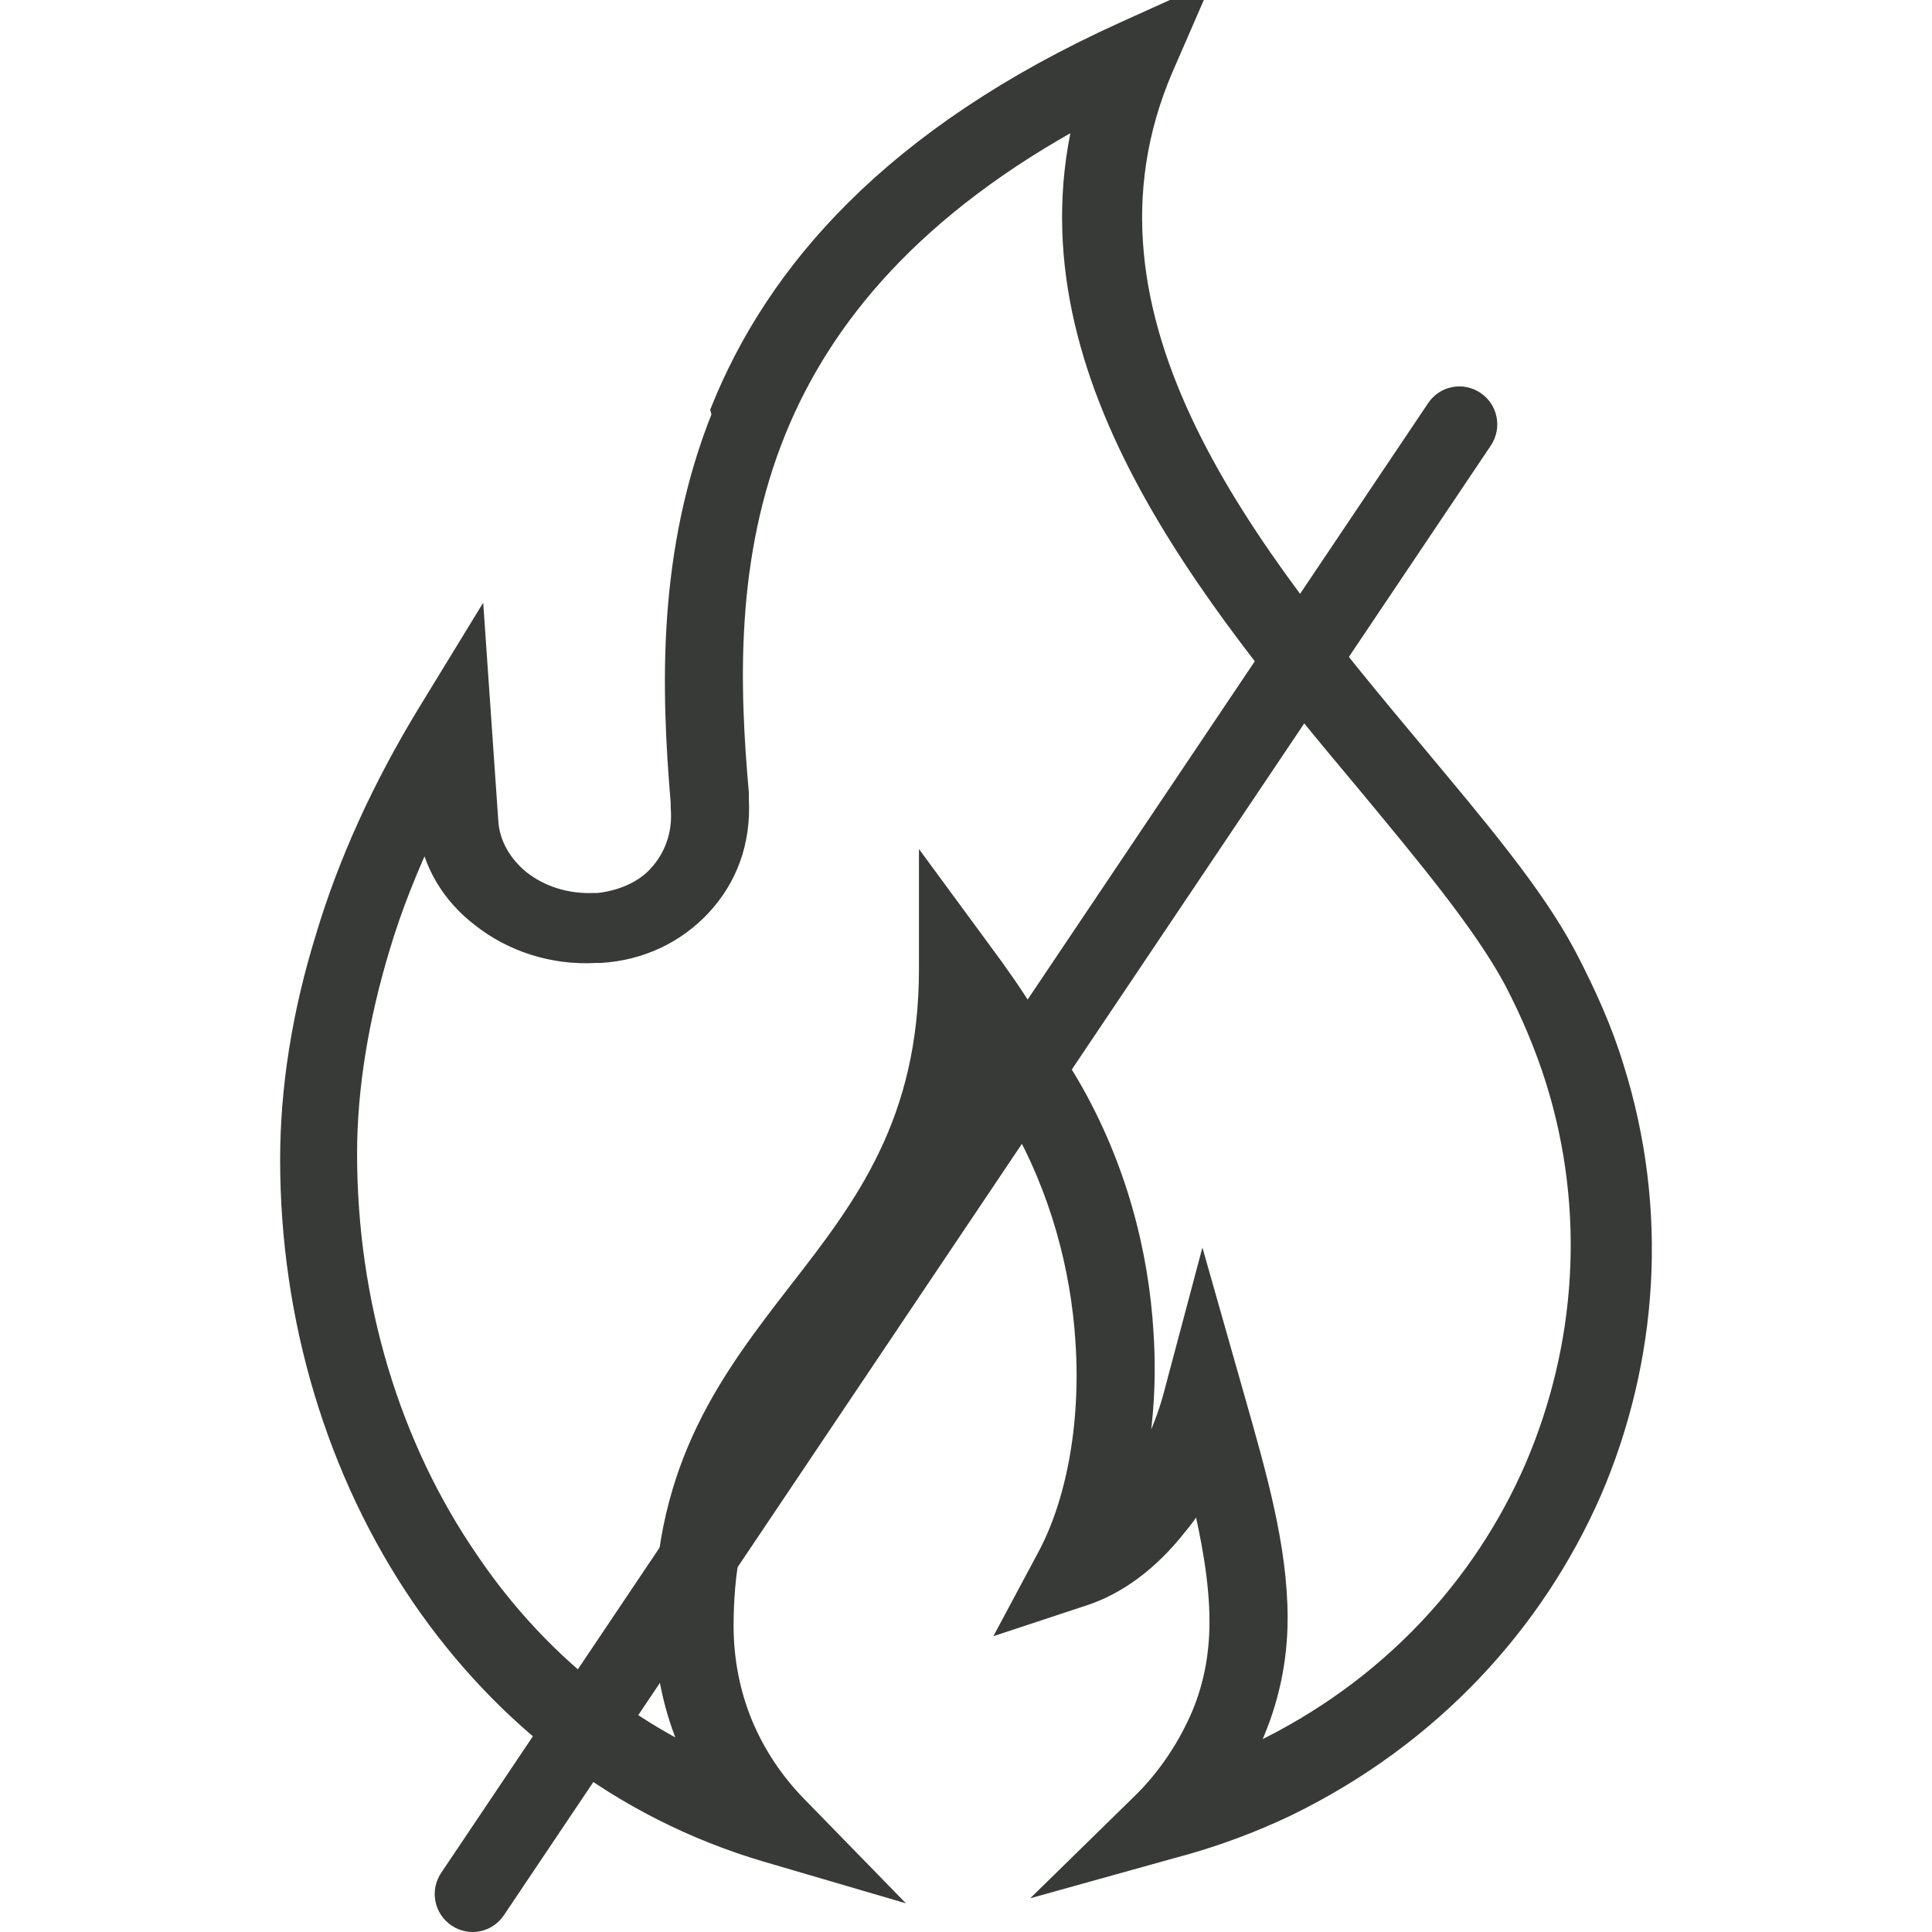 <svg width="40" height="40" viewBox="0 0 40 40" fill="none" xmlns="http://www.w3.org/2000/svg">
<g clip-path="url(#clip0_598_1196)">
<path d="M22.489 2.348C18.909 4.272 17.033 6.571 16.084 8.894C15.012 11.518 15.109 14.216 15.304 16.415V16.539C15.353 17.439 15.06 18.188 14.525 18.763C13.989 19.338 13.258 19.687 12.43 19.737H12.333C11.456 19.787 10.603 19.512 9.946 18.988C9.361 18.538 8.947 17.889 8.85 17.114C8.46 17.939 8.119 18.788 7.875 19.612C7.437 21.061 7.193 22.511 7.193 23.885C7.193 26.958 8.07 29.931 9.727 32.329C10.896 34.053 12.479 35.477 14.379 36.402C14.306 36.277 14.257 36.127 14.208 36.002C13.916 35.277 13.745 34.453 13.745 33.578C13.745 30.331 15.134 28.532 16.546 26.708C17.886 24.984 19.226 23.235 19.226 20.062V18.188L20.346 19.712C20.663 20.137 20.979 20.587 21.271 21.061C21.588 21.536 21.88 22.011 22.148 22.461C23.122 24.134 23.585 25.933 23.683 27.607C23.756 28.707 23.658 29.781 23.439 30.705C23.804 30.206 24.121 29.556 24.316 28.782L24.901 26.583L25.582 28.981C26.021 30.53 26.459 32.029 26.459 33.504C26.459 34.403 26.264 35.227 25.948 35.952C25.875 36.127 25.802 36.277 25.729 36.427L26.045 36.277C28.749 34.978 30.697 32.854 31.769 30.381C32.841 27.882 33.035 25.059 32.207 22.386C31.988 21.686 31.696 20.986 31.331 20.287C30.697 19.113 29.552 17.739 28.31 16.24C25.071 12.367 21.101 7.62 22.465 2.324L22.489 2.348ZM14.914 8.495C16.059 5.646 18.47 2.823 23.269 0.65L24.706 0L24.097 1.399C21.832 6.646 25.948 11.568 29.285 15.565C30.576 17.114 31.769 18.513 32.451 19.812C32.841 20.562 33.182 21.311 33.425 22.111C34.351 25.059 34.132 28.157 32.962 30.88C31.769 33.603 29.626 35.952 26.654 37.401C25.923 37.751 25.12 38.051 24.267 38.276L22.026 38.9L23.634 37.326C24.121 36.851 24.535 36.252 24.827 35.602C25.095 35.003 25.241 34.328 25.241 33.578C25.241 32.729 25.071 31.83 24.852 30.905C24.706 31.155 24.559 31.38 24.389 31.58C23.804 32.329 23.122 32.829 22.416 33.054L20.979 33.529L21.661 32.254C22.246 31.18 22.587 29.556 22.465 27.757C22.367 26.258 21.953 24.634 21.076 23.11C20.833 22.686 20.589 22.286 20.346 21.911C19.956 24.359 18.738 25.933 17.545 27.457C16.254 29.131 14.988 30.78 14.988 33.653C14.988 34.403 15.134 35.078 15.377 35.677C15.645 36.327 16.035 36.901 16.498 37.376L18.081 39L15.864 38.35C12.82 37.451 10.409 35.527 8.728 33.079C6.95 30.48 6 27.282 6 24.01C6 22.536 6.244 20.986 6.731 19.413C7.193 17.863 7.9 16.314 8.825 14.79L9.848 13.117L10.116 16.989C10.141 17.489 10.409 17.913 10.774 18.213C11.188 18.538 11.724 18.713 12.308 18.688H12.381C12.868 18.638 13.331 18.438 13.623 18.113C13.94 17.764 14.135 17.289 14.086 16.714V16.614C13.891 14.291 13.794 11.443 14.939 8.594L14.914 8.495Z" stroke="#373A37" stroke-width="0.4" stroke-miterlimit="10"/>
<path d="M22.489 2.348C18.909 4.272 17.033 6.571 16.084 8.894C15.012 11.518 15.109 14.216 15.304 16.415V16.539C15.353 17.439 15.06 18.188 14.525 18.763C13.989 19.338 13.258 19.687 12.43 19.737H12.333C11.456 19.787 10.603 19.512 9.946 18.988C9.361 18.538 8.947 17.889 8.85 17.114C8.46 17.939 8.119 18.788 7.875 19.612C7.437 21.061 7.193 22.511 7.193 23.885C7.193 26.958 8.07 29.931 9.727 32.329C10.896 34.053 12.479 35.477 14.379 36.402C14.306 36.277 14.257 36.127 14.208 36.002C13.916 35.277 13.745 34.453 13.745 33.578C13.745 30.331 15.134 28.532 16.546 26.708C17.886 24.984 19.226 23.235 19.226 20.062V18.188L20.346 19.712C20.663 20.137 20.979 20.587 21.271 21.061C21.588 21.536 21.88 22.011 22.148 22.461C23.122 24.134 23.585 25.933 23.683 27.607C23.756 28.707 23.658 29.781 23.439 30.705C23.804 30.206 24.121 29.556 24.316 28.782L24.901 26.583L25.582 28.981C26.021 30.53 26.459 32.029 26.459 33.504C26.459 34.403 26.264 35.227 25.948 35.952C25.875 36.127 25.802 36.277 25.729 36.427L26.045 36.277C28.749 34.978 30.697 32.854 31.769 30.381C32.841 27.882 33.035 25.059 32.207 22.386C31.988 21.686 31.696 20.986 31.331 20.287C30.697 19.113 29.552 17.739 28.31 16.24C25.071 12.367 21.101 7.62 22.465 2.324L22.489 2.348ZM14.914 8.495C16.059 5.646 18.47 2.823 23.269 0.65L24.706 0L24.097 1.399C21.832 6.646 25.948 11.568 29.285 15.565C30.576 17.114 31.769 18.513 32.451 19.812C32.841 20.562 33.182 21.311 33.425 22.111C34.351 25.059 34.132 28.157 32.962 30.88C31.769 33.603 29.626 35.952 26.654 37.401C25.923 37.751 25.12 38.051 24.267 38.276L22.026 38.9L23.634 37.326C24.121 36.851 24.535 36.252 24.827 35.602C25.095 35.003 25.241 34.328 25.241 33.578C25.241 32.729 25.071 31.83 24.852 30.905C24.706 31.155 24.559 31.38 24.389 31.58C23.804 32.329 23.122 32.829 22.416 33.054L20.979 33.529L21.661 32.254C22.246 31.18 22.587 29.556 22.465 27.757C22.367 26.258 21.953 24.634 21.076 23.11C20.833 22.686 20.589 22.286 20.346 21.911C19.956 24.359 18.738 25.933 17.545 27.457C16.254 29.131 14.988 30.78 14.988 33.653C14.988 34.403 15.134 35.078 15.377 35.677C15.645 36.327 16.035 36.901 16.498 37.376L18.081 39L15.864 38.35C12.82 37.451 10.409 35.527 8.728 33.079C6.95 30.48 6 27.282 6 24.01C6 22.536 6.244 20.986 6.731 19.413C7.193 17.863 7.9 16.314 8.825 14.79L9.848 13.117L10.116 16.989C10.141 17.489 10.409 17.913 10.774 18.213C11.188 18.538 11.724 18.713 12.308 18.688H12.381C12.868 18.638 13.331 18.438 13.623 18.113C13.94 17.764 14.135 17.289 14.086 16.714V16.614C13.891 14.291 13.794 11.443 14.939 8.594L14.914 8.495Z" fill="#373A37"/>
<path d="M9.133 38.777C8.892 39.14 8.988 39.624 9.35 39.867C9.712 40.109 10.194 40.012 10.435 39.649L30.867 9.223C31.108 8.86 31.012 8.376 30.65 8.133C30.288 7.891 29.806 7.988 29.565 8.351L9.133 38.777Z" fill="#373A37"/>
</g>
<defs>
<clipPath id="clip0_598_1196">
<rect width="40" height="40" fill="white"/>
</clipPath>
</defs>
</svg>
